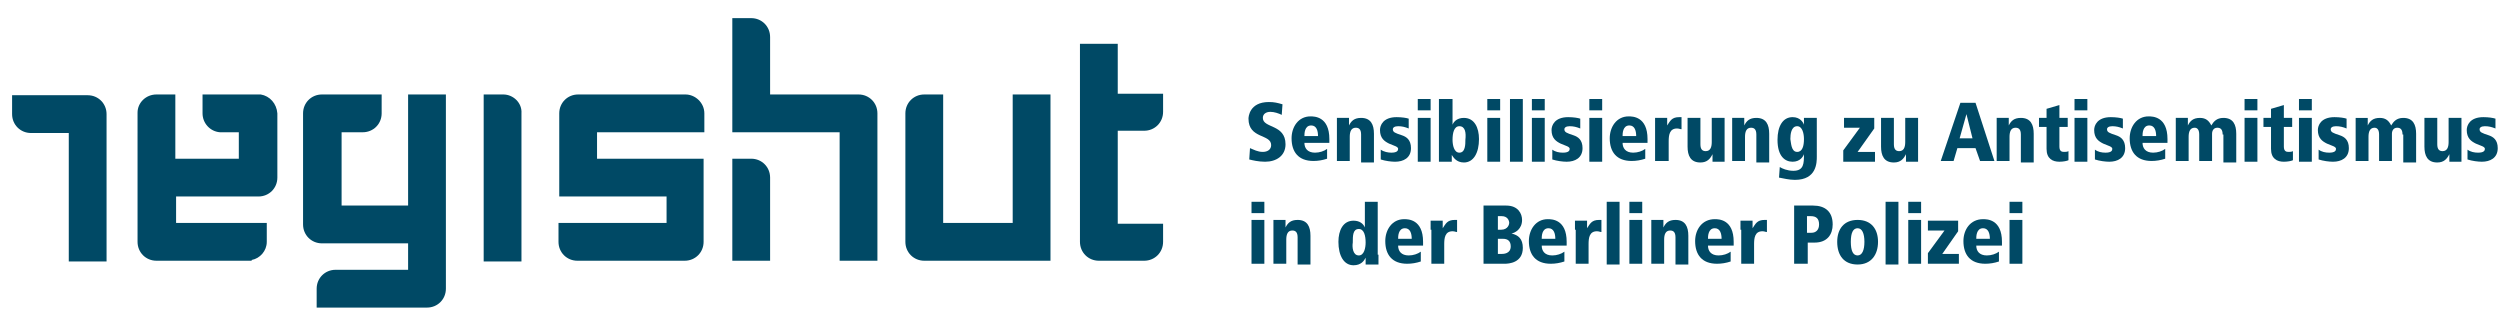 <?xml version="1.0" encoding="UTF-8"?> <svg xmlns="http://www.w3.org/2000/svg" xmlns:xlink="http://www.w3.org/1999/xlink" version="1.1" id="Ebene_1" x="0px" y="0px" viewBox="0 0 330.8 41.2" style="enable-background:new 0 0 330.8 41.2;" xml:space="preserve"> <style type="text/css"> .st0{fill:#004965;} </style> <g> <path class="st0" d="M34.5,12.5L34.5,12.5l-4.7,0h-0.7h-2.3V15c0,1.3,1,2.4,2.3,2.5v0h2.5V21h-8.4v-8.5h-2.5 c-1.4,0-2.5,1.1-2.5,2.4l0,0V20h0v12v0c0,1.4,1.1,2.5,2.5,2.5h12.1h0.5v-0.1c1.1-0.2,2-1.2,2-2.4v-2.5l-2,0v0H23.3V26h10.9l0,0 c1.4,0,2.5-1.1,2.5-2.5V15C36.6,13.7,35.7,12.7,34.5,12.5"></path> <path class="st0" d="M54,12.5V15l0,0l0,0v11.2h0v1h-8.8v-9.7h2.8h0c1.4,0,2.5-1.1,2.5-2.5v-2.5h-2.4h-0.2h-5.3h0 c-1.4,0-2.5,1.1-2.5,2.5h0v14.7c0,1.4,1.1,2.5,2.5,2.5l0,0v0H54v3.5h-7.1l-2.4,0c0,0-0.1,0-0.1,0c-1.4,0-2.5,1.1-2.5,2.5l0,0 c0,0,0,0.1,0,0.1v2.4h2.5h0h12.1c1.4,0,2.5-1.1,2.5-2.5v0v-1.5V26.2V15v-2.5h-2.5H54z"></path> <path class="st0" d="M113.6,12.5L113.6,12.5h-11.7V5.6V4.9c0-1.4-1.1-2.5-2.5-2.5h-2.5v2.5v0.9V15v1.8v0.7h5h9.2v17h5V15 C116.1,13.6,115,12.5,113.6,12.5"></path> <path class="st0" d="M134,29.5h-9.2v-12h0v-5h-2.5c-1.4,0-2.5,1.1-2.5,2.5h0v17c0,1.4,1.1,2.5,2.5,2.5h0h16.7V12.5h-5V29.5z"></path> <path class="st0" d="M90.7,12.5H76.5h0c-1.4,0-2.5,1.1-2.5,2.5v11h14.2v3.5H73.9V32c0,1.4,1.1,2.5,2.5,2.5h14.2h0 c1.4,0,2.5-1.1,2.5-2.5V21H79v-3.5h14.2V15C93.2,13.6,92,12.5,90.7,12.5"></path> <path class="st0" d="M151.4,17.3c1.4,0,2.5-1.1,2.5-2.5v-2.4h-6l0-3.2V5.8h-5v6.7v4.9v0V32v0c0,1.4,1.1,2.5,2.5,2.5l0,0l6,0h0 c1.4,0,2.5-1.1,2.5-2.5v-2.4h-6V17.3H151.4z"></path> <path class="st0" d="M11.6,12.6h-10v2.5c0,1.4,1.1,2.5,2.5,2.5h5v17h5V15.1l0,0C14.1,13.7,13,12.6,11.6,12.6"></path> <path class="st0" d="M99.4,21h-2.5v2.5v0.9v10.1h5v-11h0C101.9,22.1,100.8,21,99.4,21"></path> <path class="st0" d="M66.6,12.5H64V15v0.9v18.7h5V15C69.1,13.6,67.9,12.5,66.6,12.5"></path> <path class="st0" d="M169.6,15.2c-0.4-0.2-1-0.4-1.5-0.4c-0.6,0-1,0.3-1,0.8c0,1.4,3,0.8,3,3.5c0,1.5-1.2,2.3-2.7,2.3 c-0.9,0-1.7-0.2-2.1-0.3l0.1-1.5c0.5,0.2,1,0.5,1.7,0.5c0.6,0,1.1-0.3,1.1-0.9c0-1.5-3-0.8-3-3.5c0-0.2,0.1-2.2,2.7-2.2 c0.7,0,1.1,0.1,1.8,0.3L169.6,15.2z"></path> <path class="st0" d="M176,18.9h-3.4c0,0.7,0.4,1.3,1.4,1.3c0.6,0,1.2-0.2,1.6-0.5l0,1.3c-0.6,0.2-1.2,0.3-1.8,0.3 c-2,0-2.9-1.2-2.9-3c0-1.5,0.9-2.9,2.5-2.9c0.5,0,2.5,0,2.5,3V18.9z M174.4,18c0-0.7-0.2-1.4-0.9-1.4c-0.9,0-0.9,1.1-0.9,1.4H174.4 z"></path> <path class="st0" d="M180.1,17.8c0-0.7-0.3-0.9-0.7-0.9c-0.6,0-0.8,0.5-0.8,1.2v3.2h-1.7v-4.5c0-0.6,0-0.9,0-1.2h1.6 c0,0.3,0,0.6,0,1h0c0.3-0.6,0.7-1,1.6-1c1.3,0,1.7,0.9,1.7,2.1v3.8h-1.7V17.8z"></path> <path class="st0" d="M186.4,17c-0.5-0.2-0.9-0.3-1.4-0.3c-0.5,0-0.7,0.2-0.7,0.4c0,0.4,0.3,0.5,1.2,0.8c0.6,0.2,1.2,0.6,1.2,1.7 c0,1.3-1,1.8-2.1,1.8c-0.5,0-1.3-0.1-1.9-0.3l0-1.3c0.4,0.3,1,0.4,1.4,0.4c0.8,0,0.9-0.3,0.9-0.5c0-0.3-0.5-0.4-1.2-0.7 c-0.6-0.3-1.2-0.7-1.2-1.8c0-0.6,0.4-1.7,2.2-1.7c0.7,0,1.3,0.1,1.6,0.2L186.4,17z"></path> <path class="st0" d="M187.6,13.1h1.7v1.5h-1.7V13.1z M187.6,15.6h1.7v5.8h-1.7V15.6z"></path> <path class="st0" d="M190.5,13.1h1.7v3.4h0c0.2-0.5,0.7-0.9,1.5-0.9c1.4,0,2,1.3,2,2.8c0,1.8-0.7,3.1-2,3.1c-1,0-1.4-0.7-1.6-1h0 c0,0.4,0,0.7,0,0.9h-1.7c0-0.3,0-0.6,0-1.3V13.1z M193.1,16.7c-0.7,0-0.9,0.9-0.9,1.8c0,0.7,0.2,1.7,0.9,1.7c0.8,0,0.8-1.1,0.8-1.7 C194,17.6,193.9,16.7,193.1,16.7"></path> <path class="st0" d="M196.8,13.1h1.7v1.5h-1.7V13.1z M196.8,15.6h1.7v5.8h-1.7V15.6z"></path> <rect x="199.8" y="13.1" class="st0" width="1.7" height="8.3"></rect> <path class="st0" d="M202.7,13.1h1.7v1.5h-1.7V13.1z M202.7,15.6h1.7v5.8h-1.7V15.6z"></path> <path class="st0" d="M209.1,17c-0.5-0.2-0.9-0.3-1.4-0.3c-0.5,0-0.7,0.2-0.7,0.4c0,0.4,0.3,0.5,1.2,0.8c0.6,0.2,1.2,0.6,1.2,1.7 c0,1.3-1,1.8-2.1,1.8c-0.5,0-1.3-0.1-1.9-0.3l0-1.3c0.4,0.3,0.9,0.4,1.4,0.4c0.8,0,0.9-0.3,0.9-0.5c0-0.3-0.5-0.4-1.2-0.7 c-0.6-0.3-1.2-0.7-1.2-1.8c0-0.6,0.4-1.7,2.2-1.7c0.7,0,1.3,0.1,1.6,0.2L209.1,17z"></path> <path class="st0" d="M210.3,13.1h1.7v1.5h-1.7V13.1z M210.3,15.6h1.7v5.8h-1.7V15.6z"></path> <path class="st0" d="M218.1,18.9h-3.4c0,0.7,0.4,1.3,1.4,1.3c0.6,0,1.2-0.2,1.6-0.5l0,1.3c-0.6,0.2-1.2,0.3-1.8,0.3 c-2,0-2.9-1.2-2.9-3c0-1.5,0.9-2.9,2.5-2.9c0.5,0,2.5,0,2.5,3V18.9z M216.5,18c0-0.7-0.2-1.4-0.9-1.4c-0.9,0-0.9,1.1-0.9,1.4H216.5 z"></path> <path class="st0" d="M219,16.8c0-0.6,0-0.9,0-1.2h1.6c0,0.3,0,0.7,0,1h0c0.4-0.6,0.6-1.1,1.6-1.1h0.3v1.6c-0.2,0-0.3-0.1-0.6-0.1 c-1,0-1.1,0.9-1.1,1.7v2.6H219V16.8z"></path> <path class="st0" d="M228.2,20.2c0,0.6,0,0.9,0,1.2h-1.6c0-0.3,0-0.6,0-1h0c-0.3,0.6-0.7,1.1-1.6,1.1c-1.3,0-1.7-0.9-1.7-2.1v-3.8 h1.7v3.5c0,0.7,0.3,0.9,0.7,0.9c0.6,0,0.8-0.5,0.8-1.2v-3.2h1.7V20.2z"></path> <path class="st0" d="M232.4,17.8c0-0.7-0.3-0.9-0.7-0.9c-0.6,0-0.8,0.5-0.8,1.2v3.2h-1.7v-4.5c0-0.6,0-0.9,0-1.2h1.6 c0,0.3,0,0.6,0,1h0c0.3-0.6,0.7-1,1.6-1c1.3,0,1.7,0.9,1.7,2.1v3.8h-1.7V17.8z"></path> <path class="st0" d="M240.4,20.7c0,0.8,0,3.1-2.9,3.1c-0.8,0-1.5-0.2-2.1-0.3l0.1-1.4c0.3,0.2,1,0.5,1.8,0.5c1.4,0,1.4-1,1.4-2.2h0 c-0.1,0.3-0.5,1-1.5,1c-1,0-2-0.7-2-2.9c0-1.8,0.7-3,2-3c1,0,1.4,0.7,1.5,1h0l0-0.9h1.7c0,0.3,0,0.6,0,1.3V20.7z M237.8,20.1 c0.7,0,0.9-0.8,0.9-1.7c0-0.7-0.2-1.7-0.9-1.7c-0.8,0-0.9,1.1-0.9,1.7C237,18.9,237,20.1,237.8,20.1"></path> <polygon class="st0" points="244,15.6 248,15.6 248,17 245.8,20.1 248.1,20.1 248.1,21.4 243.9,21.4 243.9,19.9 246.1,16.9 244,16.9 "></polygon> <path class="st0" d="M253.8,20.2c0,0.6,0,0.9,0,1.2h-1.6c0-0.3,0-0.6,0-1h0c-0.3,0.6-0.7,1.1-1.6,1.1c-1.3,0-1.7-0.9-1.7-2.1v-3.8 h1.7v3.5c0,0.7,0.3,0.9,0.7,0.9c0.6,0,0.8-0.5,0.8-1.2v-3.2h1.7V20.2z"></path> <path class="st0" d="M261.4,19.6h-2.4l-0.5,1.7h-1.7l2.6-7.7h2l2.5,7.7h-1.9L261.4,19.6z M260.2,15.1L260.2,15.1l-0.9,3.2h1.7 L260.2,15.1z"></path> <path class="st0" d="M267.4,17.8c0-0.7-0.3-0.9-0.7-0.9c-0.6,0-0.8,0.5-0.8,1.2v3.2h-1.7v-4.5c0-0.6,0-0.9,0-1.2h1.6 c0,0.3,0,0.6,0,1h0c0.3-0.6,0.7-1,1.6-1c1.3,0,1.7,0.9,1.7,2.1v3.8h-1.7V17.8z"></path> <path class="st0" d="M269.8,15.6h1v-1.2l1.7-0.5v1.7h1.1v1.2h-1.1v2.6c0,0.6,0.3,0.7,0.6,0.7c0.2,0,0.4,0,0.6-0.1v1.2 c-0.2,0.1-0.7,0.2-1.2,0.2c-0.9,0-1.7-0.4-1.7-1.7v-2.9h-1V15.6z"></path> <path class="st0" d="M274.5,13.1h1.7v1.5h-1.7V13.1z M274.5,15.6h1.7v5.8h-1.7V15.6z"></path> <path class="st0" d="M280.9,17c-0.5-0.2-0.9-0.3-1.4-0.3c-0.5,0-0.7,0.2-0.7,0.4c0,0.4,0.3,0.5,1.2,0.8c0.6,0.2,1.2,0.6,1.2,1.7 c0,1.3-1,1.8-2.1,1.8c-0.5,0-1.3-0.1-1.9-0.3l0-1.3c0.4,0.3,0.9,0.4,1.4,0.4c0.8,0,0.9-0.3,0.9-0.5c0-0.3-0.5-0.4-1.2-0.7 c-0.6-0.3-1.2-0.7-1.2-1.8c0-0.6,0.4-1.7,2.2-1.7c0.7,0,1.3,0.1,1.6,0.2L280.9,17z"></path> <path class="st0" d="M286.9,18.9h-3.4c0,0.7,0.4,1.3,1.4,1.3c0.6,0,1.2-0.2,1.6-0.5l0,1.3c-0.6,0.2-1.2,0.3-1.8,0.3 c-2,0-2.9-1.2-2.9-3c0-1.5,0.9-2.9,2.5-2.9c0.5,0,2.5,0,2.5,3V18.9z M285.3,18c0-0.7-0.2-1.4-0.9-1.4c-0.9,0-0.9,1.1-0.9,1.4H285.3 z"></path> <path class="st0" d="M294.1,17.8c0-0.7-0.3-0.9-0.7-0.9c-0.5,0-0.7,0.4-0.7,0.8v3.6H291v-3.5c0-0.7-0.3-0.9-0.6-0.9 c-0.6,0-0.8,0.5-0.8,1.2v3.2h-1.7v-4.5c0-0.6,0-0.9,0-1.2h1.6c0,0.3,0,0.6,0,1h0c0.3-0.6,0.7-1,1.6-1c0.8,0,1.2,0.4,1.5,1 c0.3-0.5,0.7-1,1.6-1c1.3,0,1.7,0.9,1.7,2.1v3.8h-1.7V17.8z"></path> <path class="st0" d="M297,13.1h1.7v1.5H297V13.1z M297,15.6h1.7v5.8H297V15.6z"></path> <path class="st0" d="M299.5,15.6h1v-1.2l1.7-0.5v1.7h1.1v1.2h-1.1v2.6c0,0.6,0.3,0.7,0.6,0.7c0.2,0,0.4,0,0.6-0.1v1.2 c-0.2,0.1-0.7,0.2-1.2,0.2c-0.9,0-1.7-0.4-1.7-1.7v-2.9h-1V15.6z"></path> <path class="st0" d="M304.2,13.1h1.7v1.5h-1.7V13.1z M304.2,15.6h1.7v5.8h-1.7V15.6z"></path> <path class="st0" d="M310.5,17c-0.5-0.2-0.9-0.3-1.4-0.3c-0.5,0-0.7,0.2-0.7,0.4c0,0.4,0.3,0.5,1.2,0.8c0.6,0.2,1.2,0.6,1.2,1.7 c0,1.3-1,1.8-2.1,1.8c-0.5,0-1.3-0.1-1.9-0.3l0-1.3c0.4,0.3,0.9,0.4,1.4,0.4c0.8,0,0.9-0.3,0.9-0.5c0-0.3-0.5-0.4-1.2-0.7 c-0.6-0.3-1.2-0.7-1.2-1.8c0-0.6,0.4-1.7,2.2-1.7c0.7,0,1.3,0.1,1.6,0.2L310.5,17z"></path> <path class="st0" d="M317.9,17.8c0-0.7-0.3-0.9-0.7-0.9c-0.5,0-0.7,0.4-0.7,0.8v3.6h-1.7v-3.5c0-0.7-0.3-0.9-0.6-0.9 c-0.6,0-0.8,0.5-0.8,1.2v3.2h-1.7v-4.5c0-0.6,0-0.9,0-1.2h1.6c0,0.3,0,0.6,0,1h0c0.3-0.6,0.7-1,1.6-1c0.8,0,1.2,0.4,1.5,1 c0.3-0.5,0.7-1,1.6-1c1.3,0,1.7,0.9,1.7,2.1v3.8h-1.7V17.8z"></path> <path class="st0" d="M325.7,20.2c0,0.6,0,0.9,0,1.2h-1.6c0-0.3,0-0.6,0-1h0c-0.3,0.6-0.7,1.1-1.6,1.1c-1.3,0-1.7-0.9-1.7-2.1v-3.8 h1.7v3.5c0,0.7,0.3,0.9,0.7,0.9c0.6,0,0.8-0.5,0.8-1.2v-3.2h1.7V20.2z"></path> <path class="st0" d="M330.2,17c-0.5-0.2-0.9-0.3-1.4-0.3c-0.5,0-0.7,0.2-0.7,0.4c0,0.4,0.3,0.5,1.2,0.8c0.6,0.2,1.2,0.6,1.2,1.7 c0,1.3-1,1.8-2.1,1.8c-0.5,0-1.3-0.1-1.9-0.3l0-1.3c0.4,0.3,0.9,0.4,1.4,0.4c0.8,0,0.9-0.3,0.9-0.5c0-0.3-0.5-0.4-1.2-0.7 c-0.6-0.3-1.2-0.7-1.2-1.8c0-0.6,0.4-1.7,2.2-1.7c0.7,0,1.3,0.1,1.6,0.2L330.2,17z"></path> <path class="st0" d="M165.6,28.2h1.7v-1.5h-1.7V28.2z M165.6,34.9h1.7v-5.8h-1.7V34.9z"></path> <path class="st0" d="M171.7,31.4c0-0.7-0.3-0.9-0.7-0.9c-0.6,0-0.8,0.5-0.8,1.2v3.2h-1.7v-4.6c0-0.6,0-0.9,0-1.2h1.6 c0,0.3,0,0.6,0,1h0c0.3-0.6,0.7-1,1.6-1c1.3,0,1.7,0.9,1.7,2.1v3.8h-1.7V31.4z"></path> <path class="st0" d="M182.4,33.7c0,0.7,0,1,0,1.3h-1.7c0-0.2,0-0.5,0-0.9h0c-0.2,0.4-0.6,1-1.6,1c-1.3,0-2-1.3-2-3.1 c0-1.5,0.6-2.8,2-2.8c0.8,0,1.3,0.4,1.5,0.9h0v-3.4h1.7V33.7z M179.8,33.8c0.7,0,0.9-1,0.9-1.7c0-0.9-0.2-1.8-0.9-1.8 c-0.8,0-0.8,0.9-0.8,1.8C178.9,32.7,179,33.8,179.8,33.8"></path> <path class="st0" d="M188.4,32.5H185c0,0.7,0.4,1.3,1.4,1.3c0.6,0,1.2-0.2,1.6-0.5l0,1.3c-0.6,0.2-1.2,0.3-1.8,0.3 c-2,0-2.9-1.2-2.9-3c0-1.5,0.9-2.9,2.5-2.9c0.5,0,2.5,0,2.5,3V32.5z M186.8,31.6c0-0.7-0.2-1.4-0.9-1.4c-0.9,0-0.9,1.1-0.9,1.4 H186.8z"></path> <path class="st0" d="M189.3,30.4c0-0.6,0-0.9,0-1.2h1.6c0,0.3,0,0.7,0,1h0c0.4-0.6,0.6-1.1,1.6-1.1h0.3v1.6c-0.2,0-0.3-0.1-0.6-0.1 c-1,0-1.1,0.9-1.1,1.7v2.6h-1.7V30.4z"></path> <path class="st0" d="M196.4,27.2h2.9c1.6,0,2.1,1.1,2.1,1.9c0,1.2-0.9,1.7-1.4,1.8v0c0.9,0.2,1.5,0.7,1.5,1.9c0,2-1.9,2.1-2.4,2.1 h-2.8V27.2z M198.2,30.4h0.4c1,0,1.1-0.8,1.1-0.9c0-0.3-0.2-0.9-1-0.9h-0.5V30.4z M198.2,33.6h0.5c0.2,0,1.2,0,1.2-1 c0-0.7-0.4-1-1-1h-0.7V33.6z"></path> <path class="st0" d="M207.4,32.5H204c0,0.7,0.4,1.3,1.4,1.3c0.6,0,1.2-0.2,1.6-0.5l0,1.3c-0.6,0.2-1.2,0.3-1.8,0.3 c-2,0-2.9-1.2-2.9-3c0-1.5,0.9-2.9,2.5-2.9c0.5,0,2.5,0,2.5,3V32.5z M205.8,31.6c0-0.7-0.2-1.4-0.9-1.4c-0.9,0-0.9,1.1-0.9,1.4 H205.8z"></path> <path class="st0" d="M208.4,30.4c0-0.6,0-0.9,0-1.2h1.6c0,0.3,0,0.7,0,1h0c0.4-0.6,0.6-1.1,1.6-1.1h0.3v1.6c-0.2,0-0.3-0.1-0.6-0.1 c-1,0-1.1,0.9-1.1,1.7v2.6h-1.7V30.4z"></path> <rect x="212.6" y="26.7" class="st0" width="1.7" height="8.3"></rect> <path class="st0" d="M215.6,28.2h1.7v-1.5h-1.7V28.2z M215.6,34.9h1.7v-5.8h-1.7V34.9z"></path> <path class="st0" d="M221.7,31.4c0-0.7-0.3-0.9-0.7-0.9c-0.6,0-0.8,0.5-0.8,1.2v3.2h-1.7v-4.6c0-0.6,0-0.9,0-1.2h1.6 c0,0.3,0,0.6,0,1h0c0.3-0.6,0.7-1,1.6-1c1.3,0,1.7,0.9,1.7,2.1v3.8h-1.7V31.4z"></path> <path class="st0" d="M229.4,32.5H226c0,0.7,0.4,1.3,1.4,1.3c0.6,0,1.2-0.2,1.6-0.5l0,1.3c-0.6,0.2-1.2,0.3-1.8,0.3 c-2,0-2.9-1.2-2.9-3c0-1.5,0.9-2.9,2.6-2.9c0.5,0,2.5,0,2.5,3V32.5z M227.8,31.6c0-0.7-0.2-1.4-0.9-1.4c-0.9,0-0.9,1.1-0.9,1.4 H227.8z"></path> <path class="st0" d="M230.3,30.4c0-0.6,0-0.9,0-1.2h1.6c0,0.3,0,0.7,0,1h0c0.4-0.6,0.6-1.1,1.6-1.1h0.3v1.6c-0.2,0-0.3-0.1-0.6-0.1 c-1,0-1.1,0.9-1.1,1.7v2.6h-1.7V30.4z"></path> <path class="st0" d="M237.4,27.2h2.5c1.6,0,2.6,0.8,2.6,2.5c0,1.3-0.7,2.4-2.4,2.4h-0.9v2.8h-1.8V27.2z M239.7,30.8 c0.6,0,1-0.4,1-1.1c0-0.8-0.4-1.1-1.1-1.1h-0.5v2.2H239.7z"></path> <path class="st0" d="M245.8,29.1c1.8,0,2.7,1.2,2.7,2.9c0,1.7-0.9,3-2.7,3c-1.8,0-2.7-1.2-2.7-3C243.1,30.3,244,29.1,245.8,29.1 M245.8,33.8c0.6,0,0.9-0.7,0.9-1.8c0-1.1-0.3-1.8-0.9-1.8c-0.6,0-0.9,0.6-0.9,1.8C244.9,33.2,245.2,33.8,245.8,33.8"></path> <rect x="249.5" y="26.7" class="st0" width="1.7" height="8.3"></rect> <path class="st0" d="M252.5,28.2h1.7v-1.5h-1.7V28.2z M252.5,34.9h1.7v-5.8h-1.7V34.9z"></path> <polygon class="st0" points="255.1,29.2 255.1,30.5 257.3,30.5 255.1,33.5 255.1,34.9 259.2,34.9 259.2,33.6 257,33.6 259.1,30.6 259.1,29.2 "></polygon> <path class="st0" d="M264.9,32.5h-3.4c0,0.7,0.4,1.3,1.4,1.3c0.6,0,1.2-0.2,1.6-0.5l0,1.3c-0.6,0.2-1.2,0.3-1.8,0.3 c-2,0-2.9-1.2-2.9-3c0-1.5,0.9-2.9,2.6-2.9c0.5,0,2.5,0,2.5,3V32.5z M263.3,31.6c0-0.7-0.2-1.4-0.9-1.4c-0.9,0-0.9,1.1-0.9,1.4 H263.3z"></path> <path class="st0" d="M265.9,28.2h1.7v-1.5h-1.7V28.2z M265.9,34.9h1.7v-5.8h-1.7V34.9z"></path> </g> </svg> 